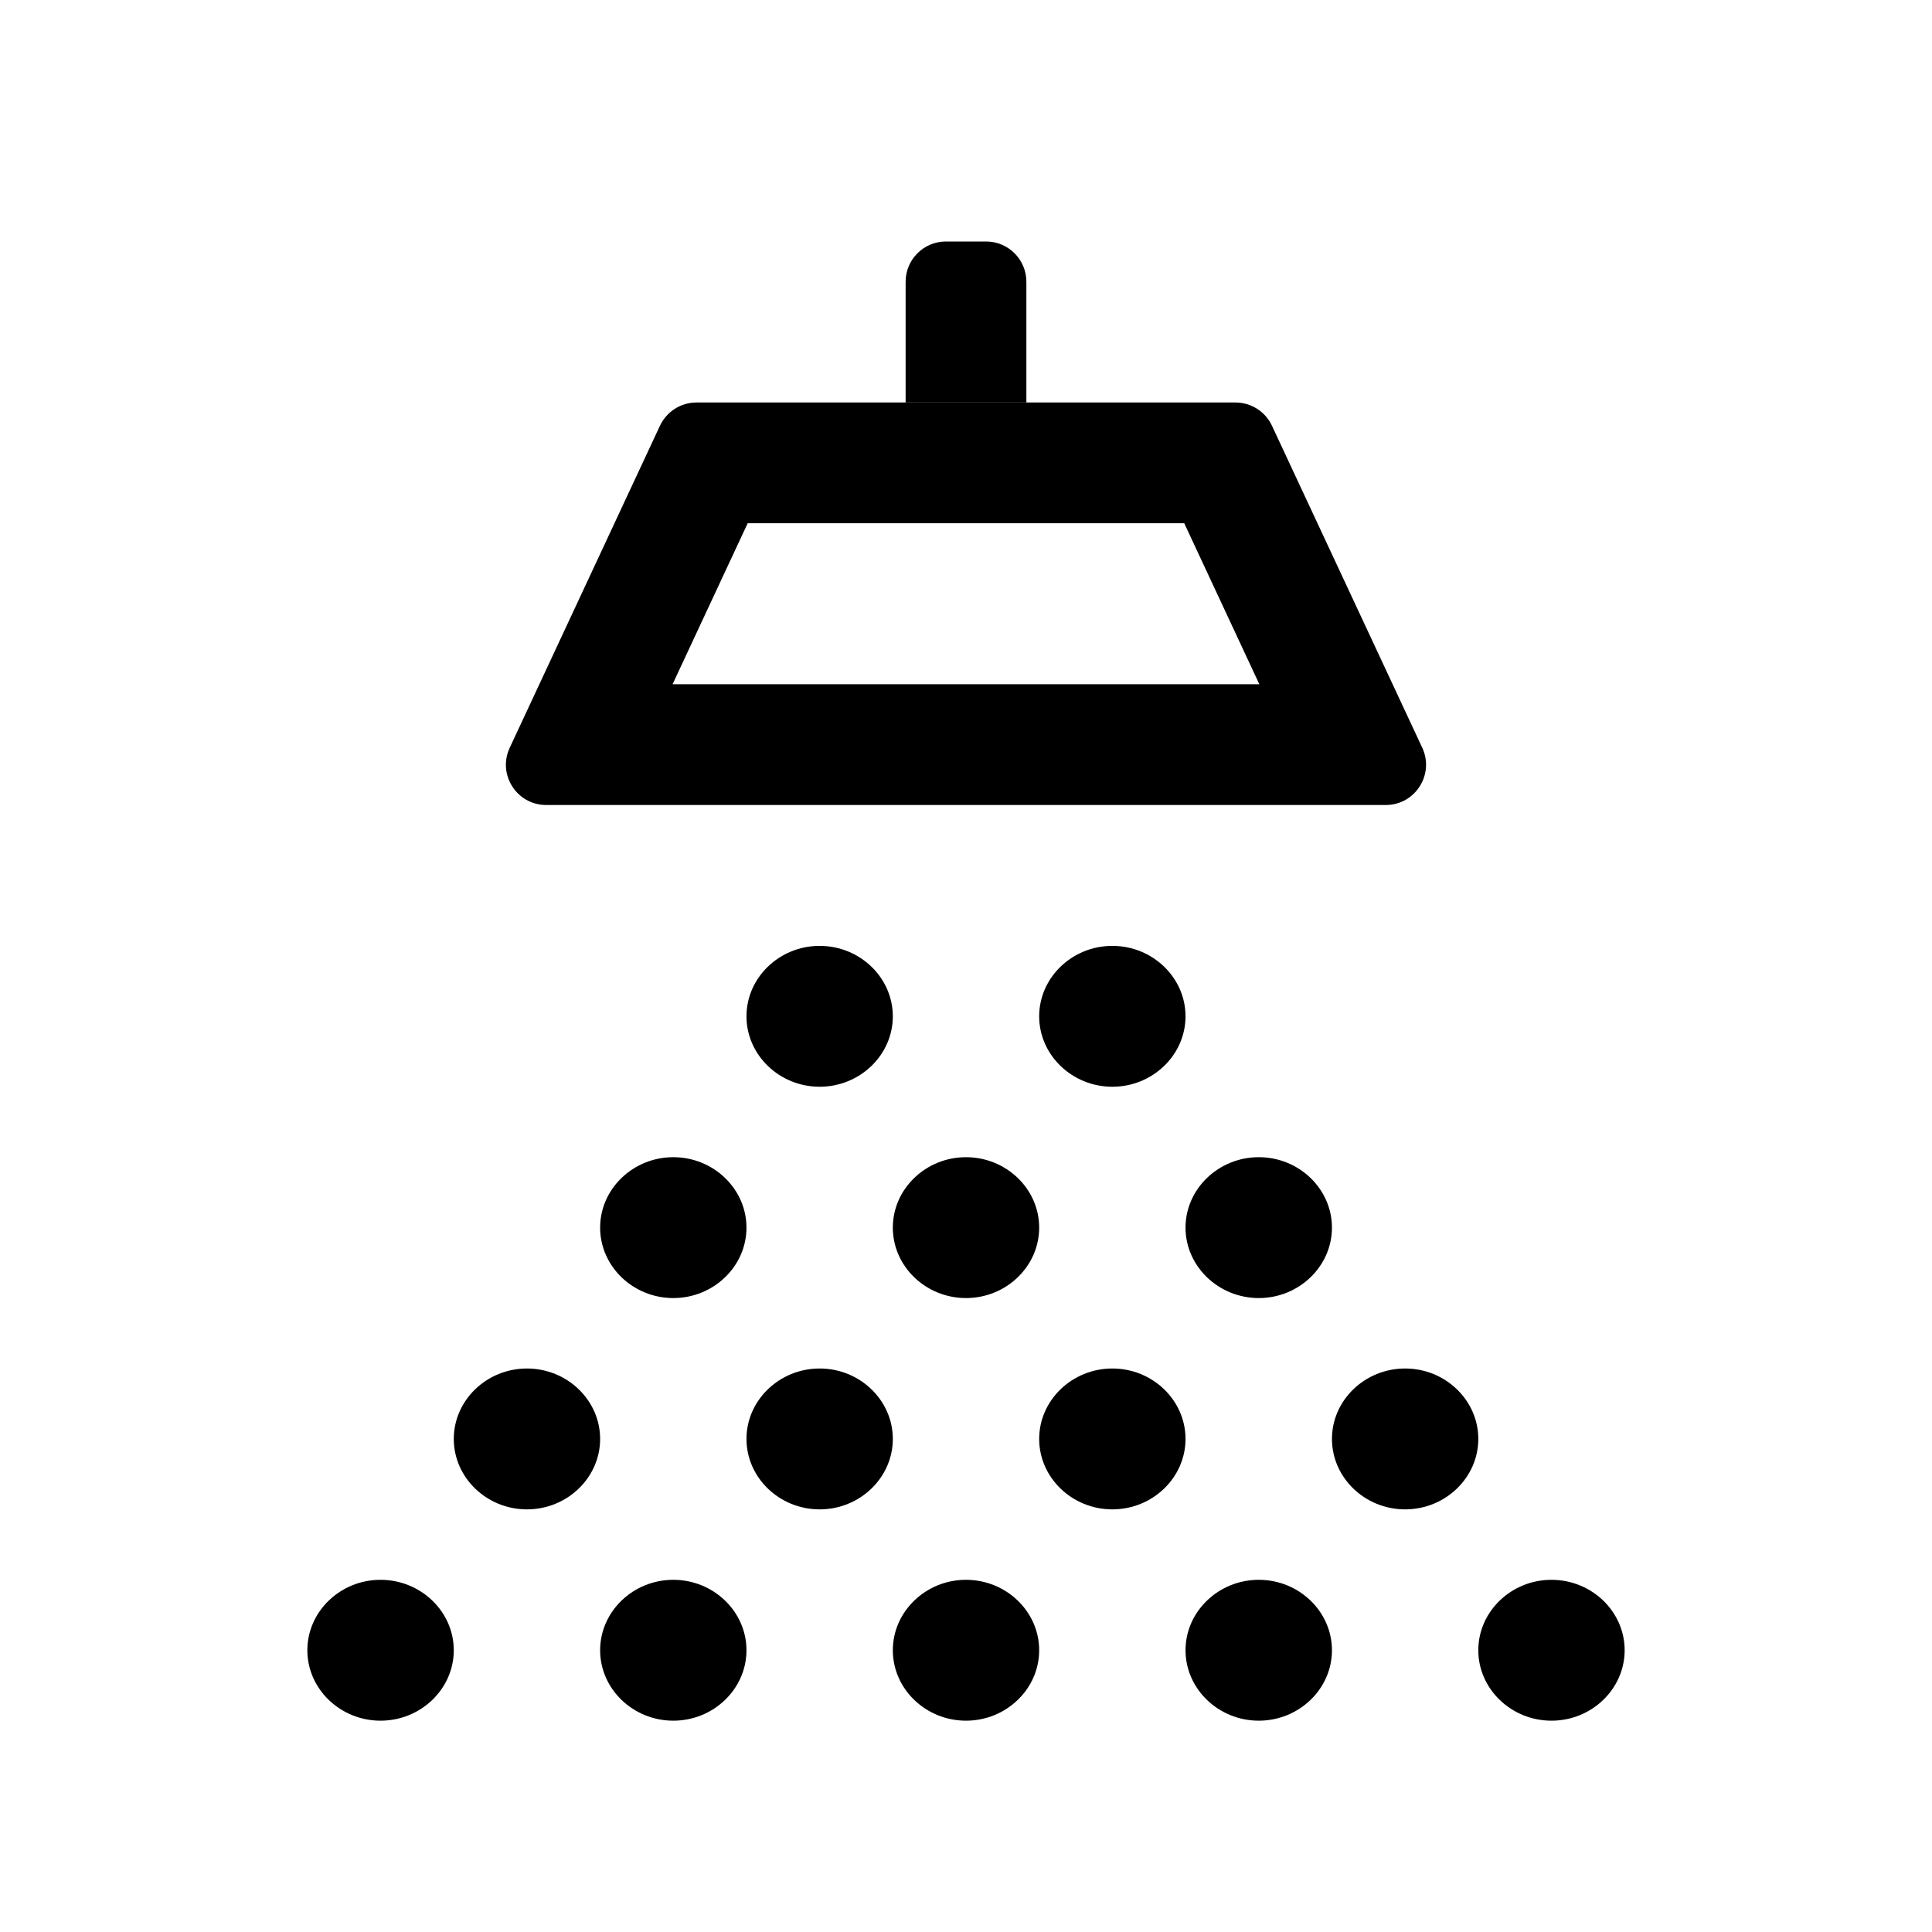 <?xml version="1.0" encoding="UTF-8"?> <svg xmlns="http://www.w3.org/2000/svg" width="24" height="24" viewBox="0 0 24 24" fill="none"> <path d="M10.182 11.75C9.682 11.75 9.273 12.144 9.273 12.625C9.273 13.106 9.682 13.5 10.182 13.5C10.682 13.5 11.091 13.106 11.091 12.625C11.091 12.144 10.682 11.75 10.182 11.75ZM13.818 11.75C13.318 11.75 12.909 12.144 12.909 12.625C12.909 13.106 13.318 13.5 13.818 13.5C14.318 13.5 14.727 13.106 14.727 12.625C14.727 12.144 14.318 11.75 13.818 11.75ZM8.364 14.375C7.864 14.375 7.455 14.769 7.455 15.25C7.455 15.731 7.864 16.125 8.364 16.125C8.864 16.125 9.273 15.731 9.273 15.25C9.273 14.769 8.864 14.375 8.364 14.375ZM12 14.375C11.5 14.375 11.091 14.769 11.091 15.25C11.091 15.731 11.5 16.125 12 16.125C12.5 16.125 12.909 15.731 12.909 15.25C12.909 14.769 12.5 14.375 12 14.375ZM15.637 14.375C15.137 14.375 14.727 14.769 14.727 15.25C14.727 15.731 15.137 16.125 15.637 16.125C16.137 16.125 16.546 15.731 16.546 15.25C16.546 14.769 16.137 14.375 15.637 14.375ZM6.546 17C6.046 17 5.637 17.394 5.637 17.875C5.637 18.356 6.046 18.75 6.546 18.75C7.046 18.75 7.455 18.356 7.455 17.875C7.455 17.394 7.046 17 6.546 17ZM10.182 17C9.682 17 9.273 17.394 9.273 17.875C9.273 18.356 9.682 18.75 10.182 18.75C10.682 18.75 11.091 18.356 11.091 17.875C11.091 17.394 10.682 17 10.182 17ZM13.818 17C13.318 17 12.909 17.394 12.909 17.875C12.909 18.356 13.318 18.75 13.818 18.75C14.318 18.75 14.727 18.356 14.727 17.875C14.727 17.394 14.318 17 13.818 17ZM17.455 17C16.955 17 16.546 17.394 16.546 17.875C16.546 18.356 16.955 18.75 17.455 18.75C17.955 18.75 18.364 18.356 18.364 17.875C18.364 17.394 17.955 17 17.455 17ZM4.727 19.625C4.227 19.625 3.818 20.019 3.818 20.5C3.818 20.981 4.227 21.375 4.727 21.375C5.227 21.375 5.637 20.981 5.637 20.5C5.637 20.019 5.227 19.625 4.727 19.625ZM8.364 19.625C7.864 19.625 7.455 20.019 7.455 20.5C7.455 20.981 7.864 21.375 8.364 21.375C8.864 21.375 9.273 20.981 9.273 20.5C9.273 20.019 8.864 19.625 8.364 19.625ZM12 19.625C11.5 19.625 11.091 20.019 11.091 20.5C11.091 20.981 11.5 21.375 12 21.375C12.5 21.375 12.909 20.981 12.909 20.5C12.909 20.019 12.5 19.625 12 19.625ZM15.637 19.625C15.137 19.625 14.727 20.019 14.727 20.5C14.727 20.981 15.137 21.375 15.637 21.375C16.137 21.375 16.546 20.981 16.546 20.5C16.546 20.019 16.137 19.625 15.637 19.625ZM19.273 19.625C18.773 19.625 18.364 20.019 18.364 20.5C18.364 20.981 18.773 21.375 19.273 21.375C19.773 21.375 20.182 20.981 20.182 20.5C20.182 20.019 19.773 19.625 19.273 19.625Z" fill="black"></path> <path fill-rule="evenodd" clip-rule="evenodd" d="M14.711 6.5H9.288L8.355 8.5H15.644L14.711 6.5ZM6.332 9.289L8.198 5.289C8.281 5.113 8.457 5 8.651 5H15.348C15.542 5 15.719 5.113 15.801 5.289L17.668 9.289C17.822 9.62 17.58 10 17.215 10H6.785C6.419 10 6.177 9.62 6.332 9.289Z" fill="black"></path> <path fill-rule="evenodd" clip-rule="evenodd" d="M11.25 5V3.5C11.25 3.224 11.474 3 11.75 3H12.25C12.526 3 12.75 3.224 12.75 3.5V5H11.25Z" fill="black"></path> </svg> 